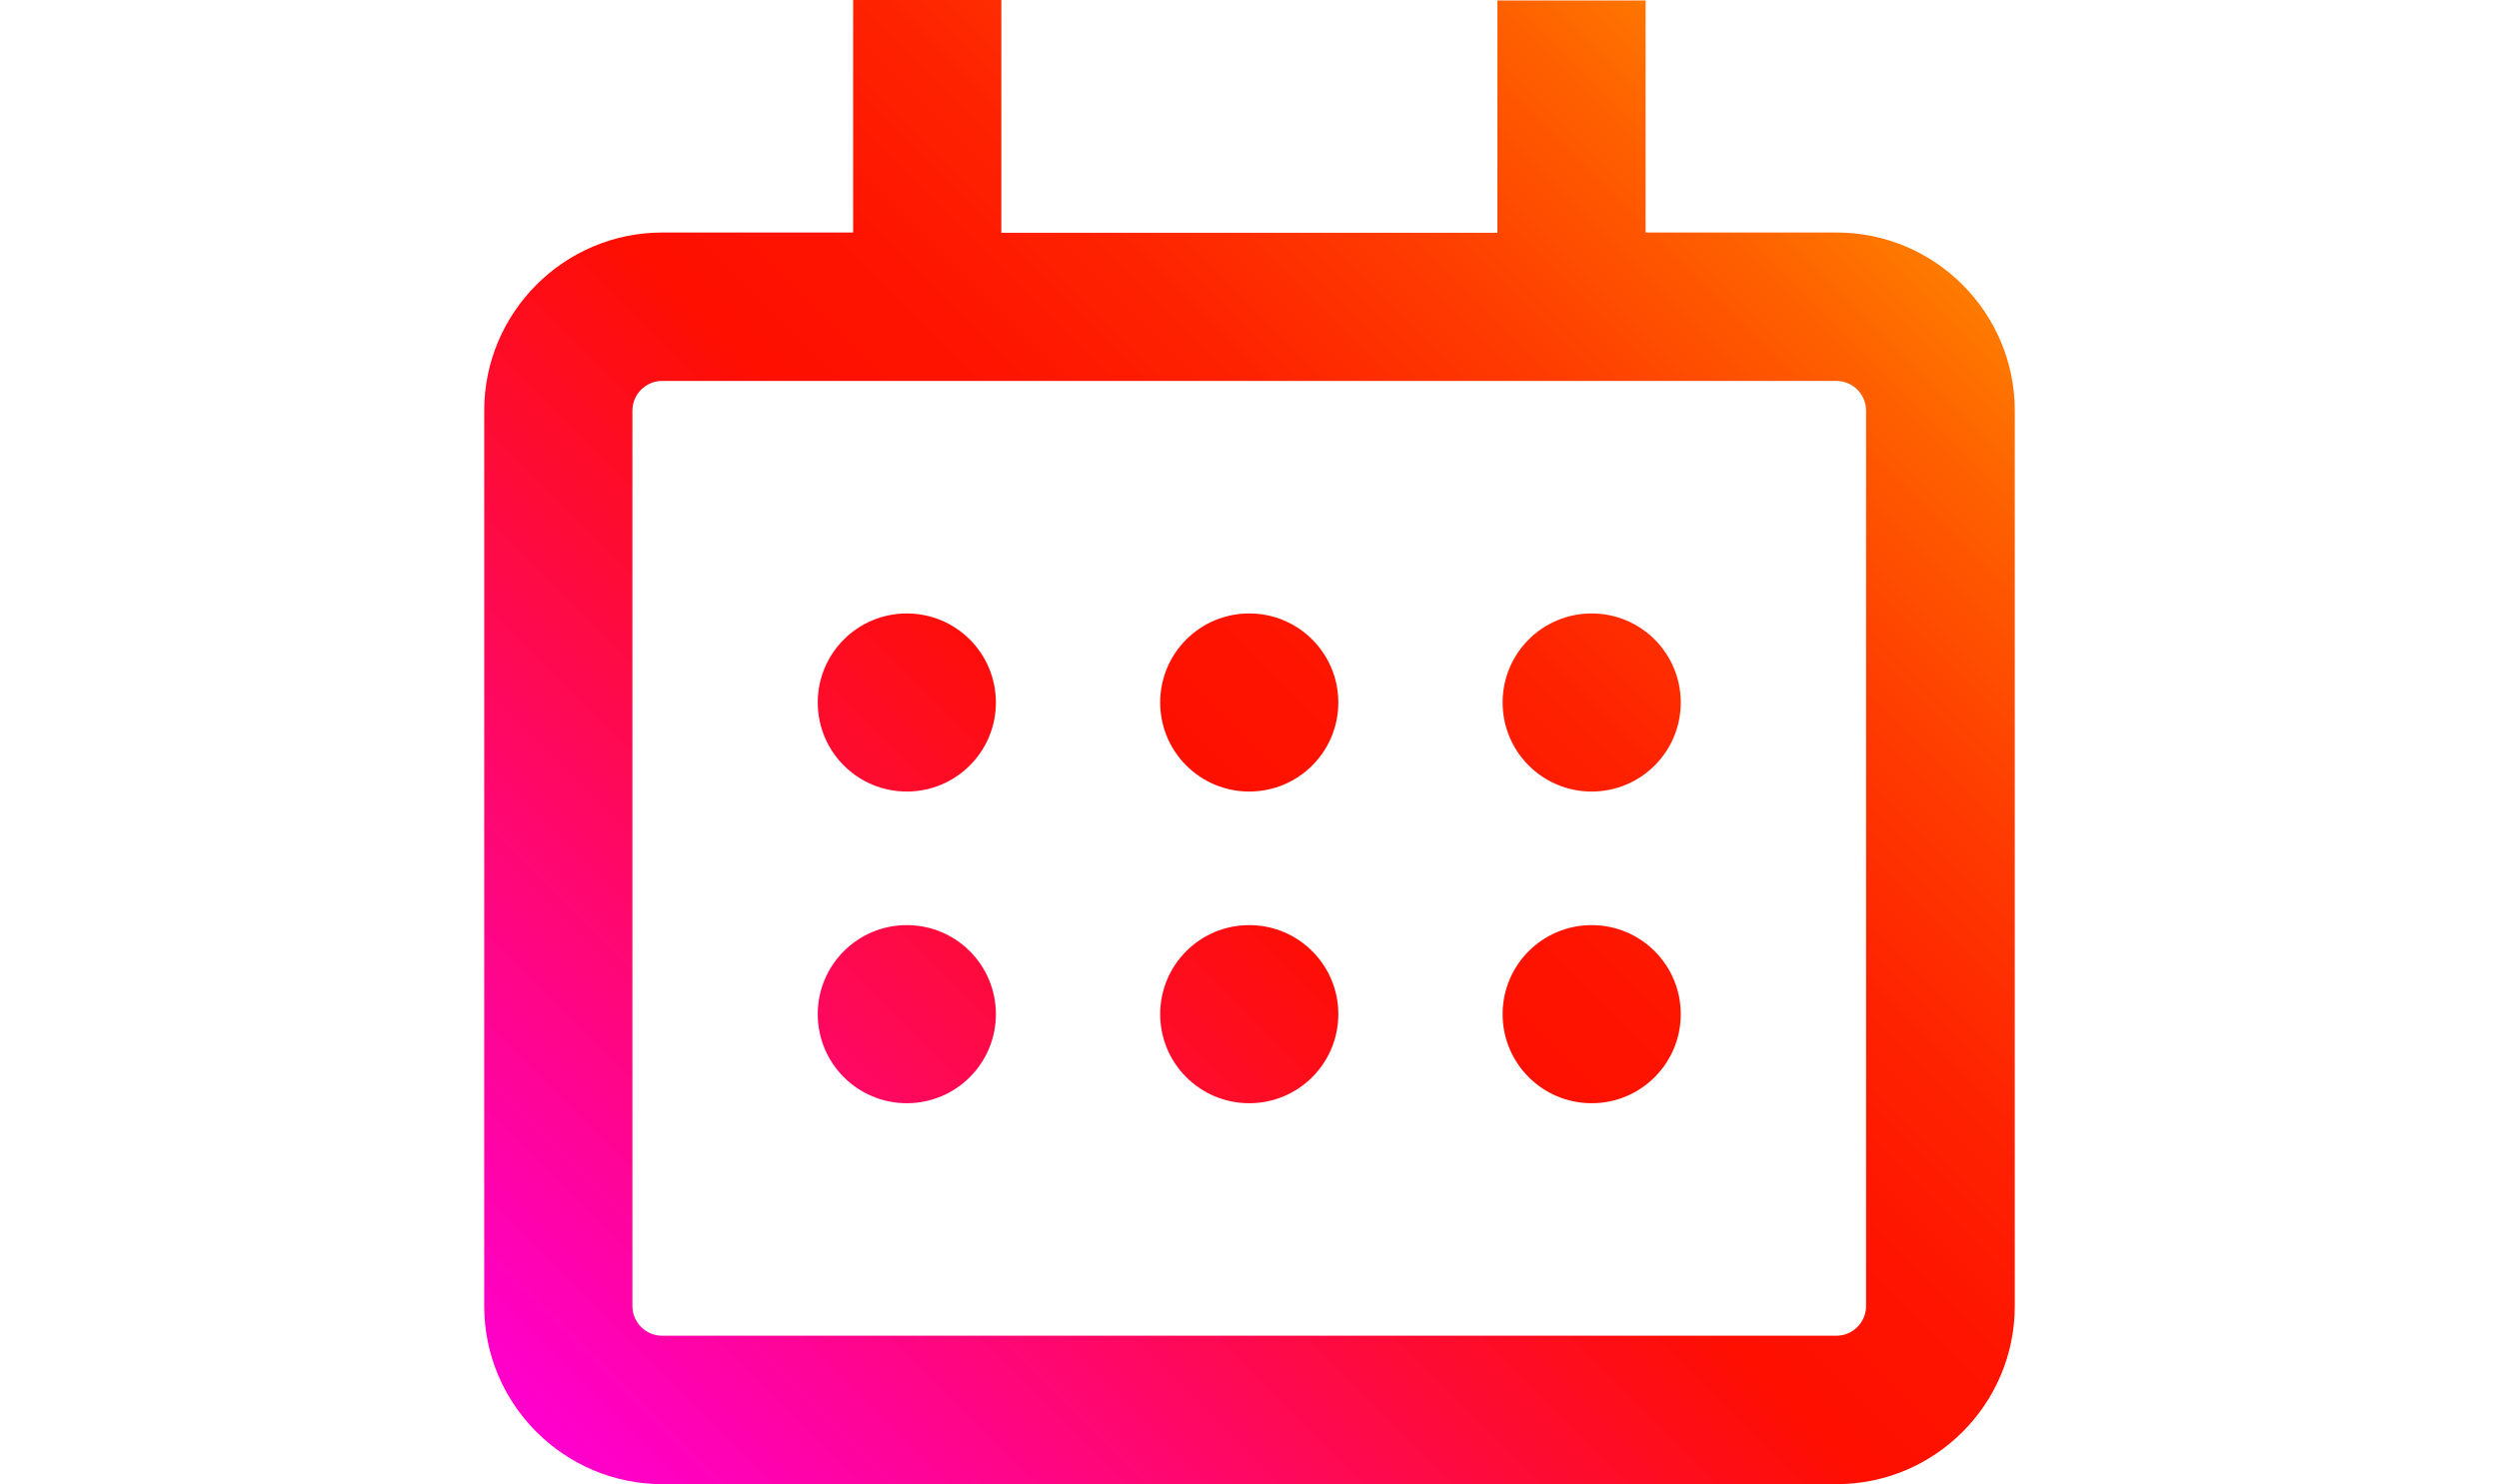 <svg width="101" height="60" viewBox="0 0 101 60" fill="none" xmlns="http://www.w3.org/2000/svg">
<path d="M74.22 9.4H66.51V0.02H60.52V9.41H40.47V0H34.48V9.4H26.77C22.8 9.4 19.57 12.63 19.57 16.6V52.8C19.57 56.77 22.8 60 26.77 60H74.23C78.2 60 81.43 56.77 81.43 52.8V16.6C81.43 12.63 78.2 9.4 74.23 9.4H74.22ZM75.42 52.8C75.42 53.46 74.88 54 74.22 54H26.76C26.1 54 25.56 53.46 25.56 52.8V16.6C25.56 15.94 26.1 15.4 26.76 15.4H74.22C74.88 15.4 75.42 15.94 75.42 16.6V52.8ZM36.65 24.8C34.66 24.8 33.05 26.41 33.05 28.4C33.05 30.39 34.66 32 36.65 32C38.64 32 40.25 30.39 40.25 28.4C40.25 26.41 38.64 24.8 36.65 24.8ZM50.49 24.8C48.5 24.8 46.89 26.41 46.89 28.4C46.89 30.39 48.5 32 50.49 32C52.48 32 54.09 30.39 54.09 28.4C54.09 26.41 52.48 24.8 50.49 24.8ZM64.33 24.8C62.34 24.8 60.73 26.41 60.73 28.4C60.73 30.39 62.34 32 64.33 32C66.32 32 67.93 30.39 67.93 28.4C67.93 26.41 66.32 24.8 64.33 24.8ZM36.65 37.4C34.66 37.4 33.05 39.01 33.05 41C33.05 42.99 34.66 44.6 36.65 44.6C38.64 44.6 40.25 42.99 40.25 41C40.25 39.01 38.64 37.4 36.65 37.4ZM50.49 37.4C48.5 37.4 46.89 39.01 46.89 41C46.89 42.99 48.5 44.6 50.49 44.6C52.48 44.6 54.09 42.99 54.09 41C54.09 39.01 52.48 37.4 50.49 37.4ZM64.33 37.4C62.34 37.4 60.73 39.01 60.73 41C60.73 42.99 62.34 44.6 64.33 44.6C66.32 44.6 67.93 42.99 67.93 41C67.93 39.01 66.32 37.4 64.33 37.4Z" fill="url(#paint0_linear_4874_2445)"/>
<defs>
<linearGradient id="paint0_linear_4874_2445" x1="24.49" y1="60.71" x2="76.5" y2="8.69" gradientUnits="userSpaceOnUse">
<stop stop-color="#FF00CE"/>
<stop offset="0.5" stop-color="#FE0F00"/>
<stop offset="0.59" stop-color="#FE1400"/>
<stop offset="0.69" stop-color="#FE2300"/>
<stop offset="0.8" stop-color="#FE3B00"/>
<stop offset="0.92" stop-color="#FE5D00"/>
<stop offset="1" stop-color="#FE7B00"/>
</linearGradient>
</defs>
</svg>
